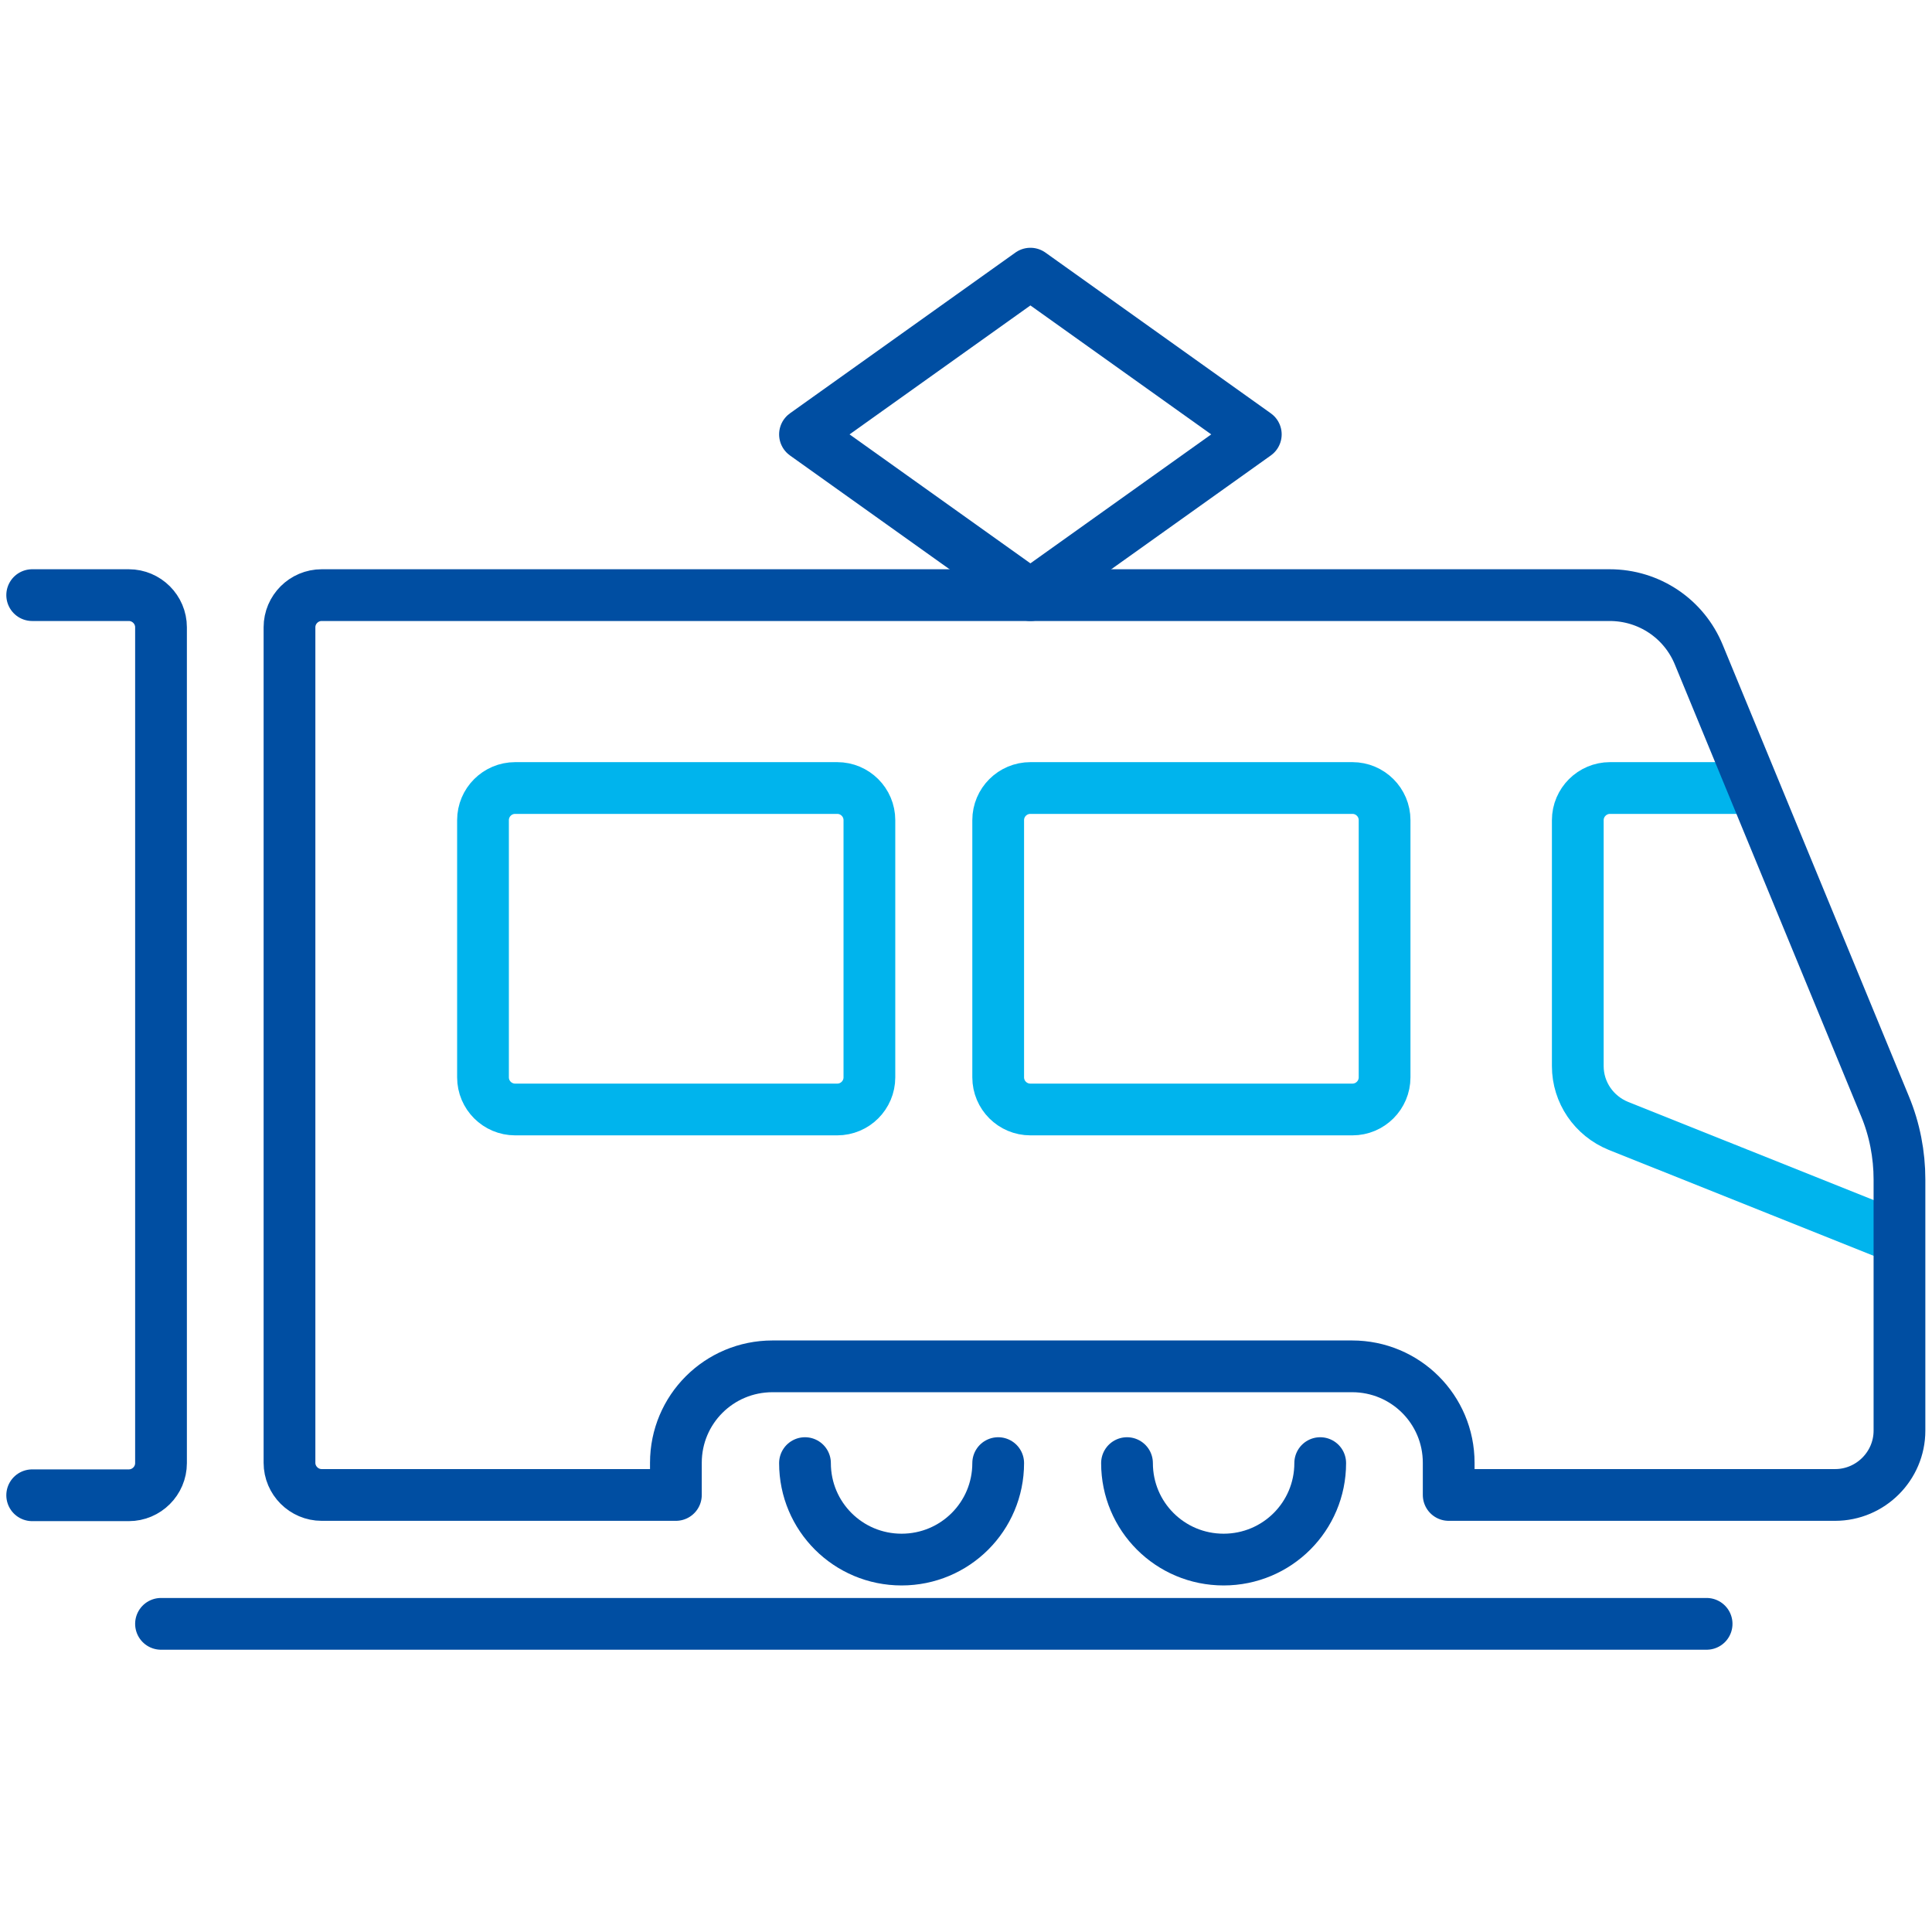 <svg width="56" height="56" viewBox="0 0 56 56" fill="none" xmlns="http://www.w3.org/2000/svg">
<g clip-path="url(#clip0_9040_12439)">
<path d="M24.267 22.841H14.933C14.418 22.841 14 23.258 14 23.773V31.227C14 31.742 14.418 32.159 14.933 32.159H24.267C24.782 32.159 25.2 31.742 25.2 31.227V23.773C25.2 23.258 24.782 22.841 24.267 22.841Z" stroke="#00B4ED" stroke-width="1.5" stroke-linejoin="round"/>
<path d="M49.467 47.068H4.667" stroke="#004EA2" stroke-width="1.5" stroke-linecap="round" stroke-linejoin="round"/>
<path d="M39.2 22.841H29.867C29.351 22.841 28.933 23.258 28.933 23.773V31.227C28.933 31.742 29.351 32.159 29.867 32.159H39.2C39.715 32.159 40.133 31.742 40.133 31.227V23.773C40.133 23.258 39.715 22.841 39.2 22.841Z" stroke="#00B4ED" stroke-width="1.5" stroke-linejoin="round"/>
<path d="M38.267 42.409C38.267 43.956 37.016 45.205 35.467 45.205C33.917 45.205 32.667 43.956 32.667 42.409" stroke="#004EA2" stroke-width="1.5" stroke-linecap="round" stroke-linejoin="round"/>
<path d="M28.933 42.409C28.933 43.956 27.683 45.205 26.133 45.205C24.584 45.205 23.333 43.956 23.333 42.409" stroke="#004EA2" stroke-width="1.5" stroke-linecap="round" stroke-linejoin="round"/>
<path d="M50.839 22.841H46.667C46.153 22.841 45.733 23.26 45.733 23.773V30.901C45.733 31.665 46.2 32.345 46.909 32.634L55.067 35.896" stroke="#00B4ED" stroke-width="1.5" stroke-linejoin="round"/>
<path d="M9.334 17.25H46.657C47.796 17.25 48.813 17.93 49.243 18.983L54.638 32.066C54.917 32.737 55.057 33.464 55.057 34.191V41.468C55.057 42.493 54.218 43.332 53.191 43.332H41.991V42.4C41.991 40.853 40.74 39.604 39.191 39.604H22.391C20.841 39.604 19.591 40.853 19.591 42.4V43.332H9.324C8.811 43.332 8.391 42.912 8.391 42.4V18.182C8.391 17.669 8.811 17.25 9.324 17.25H9.334Z" stroke="#004EA2" stroke-width="1.5" stroke-linecap="round" stroke-linejoin="round"/>
<path d="M36.4 12.591L29.867 17.25L23.333 12.591L29.867 7.932L36.4 12.591Z" stroke="#004EA2" stroke-width="1.5" stroke-linecap="round" stroke-linejoin="round"/>
<path d="M0.933 17.25H3.733C4.247 17.25 4.667 17.669 4.667 18.182V42.409C4.667 42.922 4.247 43.341 3.733 43.341H0.933" stroke="#004EA2" stroke-width="1.5" stroke-linecap="round" stroke-linejoin="round"/>
</g>
<defs>
<clipPath id="clip0_9040_12439">
<rect width="56" height="41" fill="white" transform="translate(0 7)"/>
</clipPath>
</defs>
</svg>
